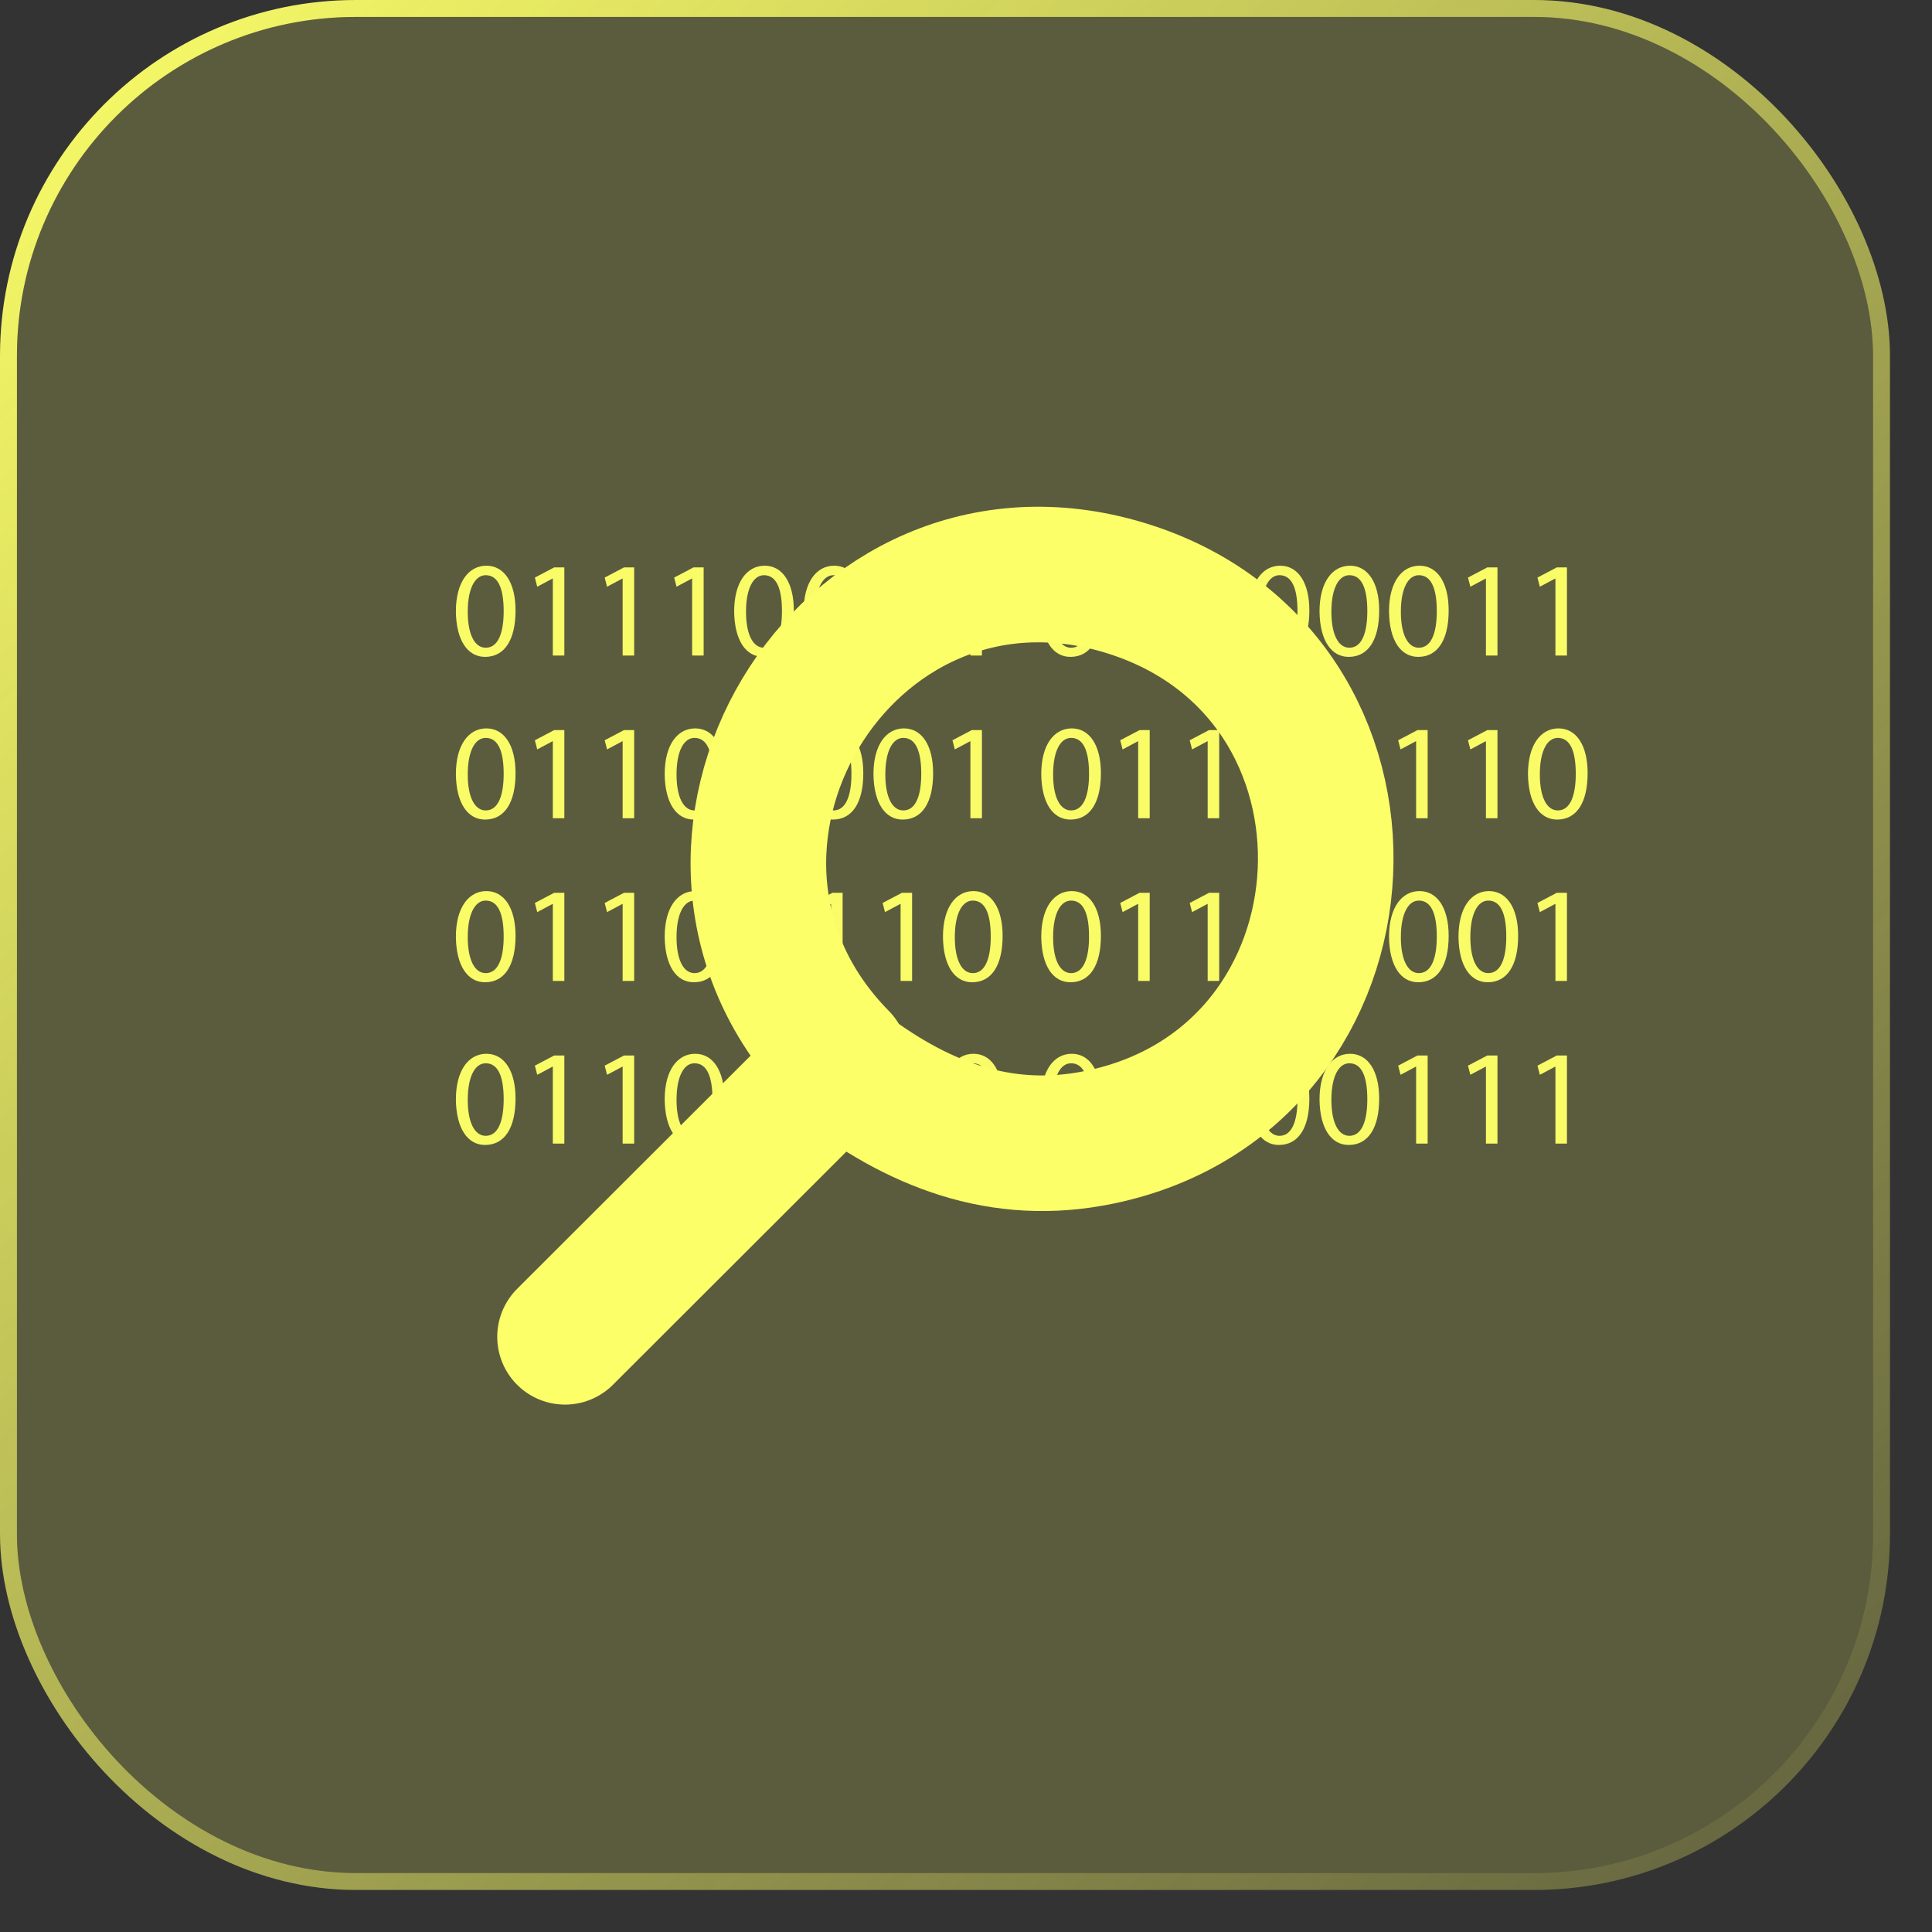 <svg width="57" height="57" viewBox="0 0 57 57" fill="none" xmlns="http://www.w3.org/2000/svg">
  <rect x="0" y="0" width="57" height="57" fill="#333333" stroke="none"/>
  <defs>
    <style>
      .cls-1 {
        opacity: .98;
      }

      .cls-2 {
        stroke: #fcff68;
        stroke-linecap: round;
        stroke-linejoin: round;
        stroke-width: 4px;
      }

      .cls-2, .cls-3 {
        fill: none;
      }

      .cls-3 {
        stroke: url(#linear-gradient);
        stroke-width: .5px;
      }

      .cls-4 {
        fill: rgba(252, 255, 104, .2);
      }

      .cls-5 {
        fill: #fcff68;
      }
    </style>
    <linearGradient id="linear-gradient" x1="-563.83" y1="586.2" x2="-507.17" y2="528.78" gradientTransform="translate(564 586) scale(1 -1)" gradientUnits="userSpaceOnUse">
      <stop offset="0" stop-color="#fcff68" stop-opacity=".2"/>
      <stop offset="0" stop-color="#fcff68"/>
      <stop offset="1" stop-color="#fcff68" stop-opacity=".2"/>
    </linearGradient>
  </defs>
  <g id="Layer_1-2" data-name="Layer 1">
    <g>
      <rect class="cls-4" x=".5" y=".5" width="54.76" height="54.76" rx="10" ry="10"/>
      <rect class="cls-3" x=".25" y=".25" width="55.26" height="55.26" rx="10.25" ry="10.25"/>
    </g>
    <g class="cls-1">
      <path class="cls-5" d="M15.21,18.01c0,.88-.33,1.37-.9,1.37-.51,0-.85-.48-.86-1.34,0-.87.38-1.35.9-1.35s.86.49.86,1.32ZM13.8,18.05c0,.68.21,1.06.53,1.06.36,0,.53-.42.53-1.08s-.16-1.06-.53-1.06c-.31,0-.53.38-.53,1.08Z"/>
      <path class="cls-5" d="M16.3,17.07h0l-.45.24-.07-.27.57-.3h.3v2.6h-.34v-2.27Z"/>
      <path class="cls-5" d="M18.36,17.07h0l-.45.24-.07-.27.57-.3h.3v2.6h-.34v-2.27Z"/>
      <path class="cls-5" d="M20.41,17.07h0l-.45.24-.07-.27.57-.3h.3v2.6h-.34v-2.27Z"/>
      <path class="cls-5" d="M23.42,18.01c0,.88-.33,1.37-.9,1.37-.51,0-.85-.48-.86-1.34,0-.87.38-1.35.9-1.35s.86.49.86,1.32ZM22.01,18.05c0,.68.21,1.06.53,1.06.36,0,.53-.42.53-1.08s-.16-1.06-.53-1.06c-.31,0-.53.38-.53,1.08Z"/>
      <path class="cls-5" d="M25.47,18.01c0,.88-.33,1.37-.9,1.37-.51,0-.85-.48-.86-1.34,0-.87.38-1.35.9-1.35s.86.49.86,1.32ZM24.06,18.05c0,.68.21,1.06.53,1.06.36,0,.53-.42.53-1.08s-.16-1.06-.53-1.06c-.31,0-.53.38-.53,1.08Z"/>
      <path class="cls-5" d="M26.56,17.07h0l-.45.24-.07-.27.57-.3h.3v2.6h-.34v-2.27Z"/>
      <path class="cls-5" d="M28.62,17.07h0l-.45.24-.07-.27.57-.3h.3v2.6h-.34v-2.27Z"/>
      <path class="cls-5" d="M32.48,18.01c0,.88-.33,1.37-.9,1.37-.51,0-.85-.48-.86-1.34,0-.87.38-1.35.9-1.35s.86.49.86,1.32ZM31.07,18.05c0,.68.21,1.06.53,1.06.36,0,.53-.42.53-1.08s-.16-1.06-.53-1.06c-.31,0-.53.38-.53,1.08Z"/>
      <path class="cls-5" d="M33.57,17.07h0l-.45.24-.07-.27.57-.3h.3v2.6h-.34v-2.27Z"/>
      <path class="cls-5" d="M35.62,17.07h0l-.45.24-.07-.27.57-.3h.3v2.6h-.34v-2.27Z"/>
      <path class="cls-5" d="M38.63,18.01c0,.88-.33,1.37-.9,1.37-.51,0-.85-.48-.86-1.34,0-.87.38-1.35.9-1.35s.86.49.86,1.32ZM37.22,18.05c0,.68.21,1.06.53,1.06.36,0,.53-.42.53-1.08s-.16-1.06-.53-1.06c-.31,0-.53.38-.53,1.08Z"/>
      <path class="cls-5" d="M40.69,18.01c0,.88-.33,1.37-.9,1.37-.51,0-.85-.48-.86-1.34,0-.87.38-1.35.9-1.35s.86.49.86,1.32ZM39.28,18.05c0,.68.21,1.06.53,1.06.36,0,.53-.42.53-1.08s-.16-1.06-.53-1.06c-.31,0-.53.38-.53,1.08Z"/>
      <path class="cls-5" d="M42.74,18.01c0,.88-.33,1.37-.9,1.37-.51,0-.85-.48-.86-1.34,0-.87.38-1.35.9-1.35s.86.49.86,1.32ZM41.33,18.05c0,.68.21,1.06.53,1.06.36,0,.53-.42.53-1.08s-.16-1.06-.53-1.06c-.31,0-.53.38-.53,1.08Z"/>
      <path class="cls-5" d="M43.83,17.07h0l-.45.24-.07-.27.57-.3h.3v2.6h-.34v-2.27Z"/>
      <path class="cls-5" d="M45.88,17.07h0l-.45.24-.07-.27.57-.3h.3v2.6h-.34v-2.27Z"/>
      <path class="cls-5" d="M15.21,22.81c0,.88-.33,1.37-.9,1.37-.51,0-.85-.48-.86-1.34,0-.87.38-1.35.9-1.35s.86.49.86,1.32ZM13.8,22.85c0,.68.21,1.06.53,1.06.36,0,.53-.42.53-1.08s-.16-1.06-.53-1.06c-.31,0-.53.38-.53,1.08Z"/>
      <path class="cls-5" d="M16.3,21.87h0l-.45.24-.07-.27.57-.3h.3v2.6h-.34v-2.27Z"/>
      <path class="cls-5" d="M18.36,21.87h0l-.45.24-.07-.27.57-.3h.3v2.6h-.34v-2.27Z"/>
      <path class="cls-5" d="M21.37,22.81c0,.88-.33,1.37-.9,1.37-.51,0-.85-.48-.86-1.34,0-.87.38-1.35.9-1.35s.86.49.86,1.32ZM19.96,22.85c0,.68.21,1.06.53,1.06.36,0,.53-.42.53-1.08s-.16-1.06-.53-1.06c-.31,0-.53.38-.53,1.08Z"/>
      <path class="cls-5" d="M23.42,22.81c0,.88-.33,1.37-.9,1.37-.51,0-.85-.48-.86-1.34,0-.87.38-1.35.9-1.35s.86.49.86,1.32ZM22.01,22.85c0,.68.21,1.06.53,1.06.36,0,.53-.42.53-1.08s-.16-1.06-.53-1.06c-.31,0-.53.38-.53,1.08Z"/>
      <path class="cls-5" d="M25.47,22.81c0,.88-.33,1.37-.9,1.37-.51,0-.85-.48-.86-1.34,0-.87.38-1.35.9-1.35s.86.49.86,1.32ZM24.06,22.85c0,.68.21,1.06.53,1.06.36,0,.53-.42.53-1.08s-.16-1.06-.53-1.06c-.31,0-.53.38-.53,1.08Z"/>
      <path class="cls-5" d="M27.53,22.81c0,.88-.33,1.37-.9,1.37-.51,0-.85-.48-.86-1.34,0-.87.38-1.35.9-1.35s.86.49.86,1.32ZM26.12,22.85c0,.68.21,1.06.53,1.06.36,0,.53-.42.53-1.08s-.16-1.06-.53-1.06c-.31,0-.53.38-.53,1.08Z"/>
      <path class="cls-5" d="M28.62,21.87h0l-.45.24-.07-.27.57-.3h.3v2.6h-.34v-2.27Z"/>
      <path class="cls-5" d="M32.48,22.81c0,.88-.33,1.37-.9,1.37-.51,0-.85-.48-.86-1.34,0-.87.38-1.35.9-1.35s.86.49.86,1.32ZM31.07,22.85c0,.68.21,1.06.53,1.06.36,0,.53-.42.53-1.08s-.16-1.06-.53-1.06c-.31,0-.53.38-.53,1.08Z"/>
      <path class="cls-5" d="M33.57,21.87h0l-.45.24-.07-.27.57-.3h.3v2.6h-.34v-2.27Z"/>
      <path class="cls-5" d="M35.62,21.87h0l-.45.24-.07-.27.57-.3h.3v2.6h-.34v-2.27Z"/>
      <path class="cls-5" d="M38.63,22.81c0,.88-.33,1.37-.9,1.37-.51,0-.85-.48-.86-1.34,0-.87.38-1.35.9-1.35s.86.49.86,1.32ZM37.22,22.85c0,.68.21,1.06.53,1.06.36,0,.53-.42.53-1.08s-.16-1.06-.53-1.06c-.31,0-.53.38-.53,1.08Z"/>
      <path class="cls-5" d="M39.72,21.87h0l-.45.24-.07-.27.57-.3h.3v2.6h-.34v-2.27Z"/>
      <path class="cls-5" d="M41.77,21.87h0l-.45.24-.07-.27.57-.3h.3v2.6h-.34v-2.27Z"/>
      <path class="cls-5" d="M43.83,21.87h0l-.45.24-.07-.27.57-.3h.3v2.6h-.34v-2.27Z"/>
      <path class="cls-5" d="M46.84,22.81c0,.88-.33,1.37-.9,1.37-.51,0-.85-.48-.86-1.34,0-.87.38-1.35.9-1.35s.86.49.86,1.32ZM45.43,22.85c0,.68.21,1.06.53,1.06.36,0,.53-.42.53-1.08s-.16-1.06-.53-1.06c-.31,0-.53.38-.53,1.08Z"/>
      <path class="cls-5" d="M15.21,27.61c0,.88-.33,1.37-.9,1.37-.51,0-.85-.48-.86-1.34,0-.87.38-1.35.9-1.35s.86.49.86,1.32ZM13.8,27.65c0,.68.21,1.06.53,1.06.36,0,.53-.42.53-1.08s-.16-1.06-.53-1.06c-.31,0-.53.38-.53,1.08Z"/>
      <path class="cls-5" d="M16.3,26.67h0l-.45.24-.07-.27.57-.3h.3v2.6h-.34v-2.27Z"/>
      <path class="cls-5" d="M18.36,26.67h0l-.45.24-.07-.27.57-.3h.3v2.6h-.34v-2.27Z"/>
      <path class="cls-5" d="M21.37,27.61c0,.88-.33,1.37-.9,1.37-.51,0-.85-.48-.86-1.34,0-.87.38-1.35.9-1.35s.86.49.86,1.32ZM19.96,27.65c0,.68.21,1.06.53,1.06.36,0,.53-.42.53-1.08s-.16-1.06-.53-1.06c-.31,0-.53.38-.53,1.08Z"/>
      <path class="cls-5" d="M22.46,26.67h0l-.45.24-.07-.27.57-.3h.3v2.6h-.34v-2.27Z"/>
      <path class="cls-5" d="M24.51,26.67h0l-.45.24-.07-.27.57-.3h.3v2.6h-.34v-2.27Z"/>
      <path class="cls-5" d="M26.56,26.67h0l-.45.24-.07-.27.57-.3h.3v2.6h-.34v-2.27Z"/>
      <path class="cls-5" d="M29.58,27.61c0,.88-.33,1.37-.9,1.37-.51,0-.85-.48-.86-1.34,0-.87.38-1.35.9-1.35s.86.49.86,1.32ZM28.17,27.65c0,.68.21,1.06.53,1.06.36,0,.53-.42.53-1.08s-.16-1.06-.53-1.06c-.31,0-.53.38-.53,1.08Z"/>
      <path class="cls-5" d="M32.48,27.61c0,.88-.33,1.37-.9,1.37-.51,0-.85-.48-.86-1.34,0-.87.38-1.35.9-1.35s.86.49.86,1.32ZM31.07,27.65c0,.68.21,1.06.53,1.06.36,0,.53-.42.53-1.08s-.16-1.06-.53-1.06c-.31,0-.53.38-.53,1.08Z"/>
      <path class="cls-5" d="M33.57,26.67h0l-.45.24-.07-.27.57-.3h.3v2.6h-.34v-2.27Z"/>
      <path class="cls-5" d="M35.62,26.67h0l-.45.24-.07-.27.57-.3h.3v2.6h-.34v-2.27Z"/>
      <path class="cls-5" d="M38.63,27.61c0,.88-.33,1.37-.9,1.37-.51,0-.85-.48-.86-1.34,0-.87.38-1.35.9-1.35s.86.49.86,1.32ZM37.22,27.65c0,.68.21,1.06.53,1.06.36,0,.53-.42.53-1.08s-.16-1.06-.53-1.06c-.31,0-.53.38-.53,1.08Z"/>
      <path class="cls-5" d="M39.72,26.67h0l-.45.24-.07-.27.57-.3h.3v2.6h-.34v-2.27Z"/>
      <path class="cls-5" d="M42.74,27.61c0,.88-.33,1.37-.9,1.37-.51,0-.85-.48-.86-1.34,0-.87.38-1.35.9-1.35s.86.49.86,1.32ZM41.33,27.65c0,.68.21,1.06.53,1.06.36,0,.53-.42.53-1.08s-.16-1.06-.53-1.06c-.31,0-.53.38-.53,1.08Z"/>
      <path class="cls-5" d="M44.79,27.61c0,.88-.33,1.37-.9,1.37-.51,0-.85-.48-.86-1.34,0-.87.38-1.35.9-1.35s.86.49.86,1.32ZM43.38,27.65c0,.68.21,1.06.53,1.06.36,0,.53-.42.53-1.08s-.16-1.06-.53-1.06c-.31,0-.53.38-.53,1.08Z"/>
      <path class="cls-5" d="M45.88,26.67h0l-.45.24-.07-.27.57-.3h.3v2.6h-.34v-2.27Z"/>
      <path class="cls-5" d="M15.21,32.41c0,.88-.33,1.37-.9,1.37-.51,0-.85-.48-.86-1.34,0-.87.38-1.35.9-1.35s.86.49.86,1.32ZM13.8,32.45c0,.68.21,1.06.53,1.06.36,0,.53-.42.53-1.08s-.16-1.06-.53-1.06c-.31,0-.53.38-.53,1.08Z"/>
      <path class="cls-5" d="M16.3,31.47h0l-.45.24-.07-.27.57-.3h.3v2.6h-.34v-2.27Z"/>
      <path class="cls-5" d="M18.36,31.47h0l-.45.24-.07-.27.57-.3h.3v2.6h-.34v-2.27Z"/>
      <path class="cls-5" d="M21.37,32.41c0,.88-.33,1.37-.9,1.37-.51,0-.85-.48-.86-1.34,0-.87.38-1.35.9-1.35s.86.49.86,1.32ZM19.96,32.45c0,.68.21,1.06.53,1.06.36,0,.53-.42.53-1.08s-.16-1.06-.53-1.06c-.31,0-.53.38-.53,1.08Z"/>
      <path class="cls-5" d="M22.46,31.47h0l-.45.24-.07-.27.57-.3h.3v2.6h-.34v-2.27Z"/>
      <path class="cls-5" d="M24.51,31.47h0l-.45.24-.07-.27.57-.3h.3v2.6h-.34v-2.27Z"/>
      <path class="cls-5" d="M26.56,31.47h0l-.45.24-.07-.27.57-.3h.3v2.6h-.34v-2.27Z"/>
      <path class="cls-5" d="M29.58,32.41c0,.88-.33,1.37-.9,1.37-.51,0-.85-.48-.86-1.34,0-.87.38-1.35.9-1.35s.86.49.86,1.32ZM28.17,32.45c0,.68.21,1.06.53,1.06.36,0,.53-.42.53-1.08s-.16-1.06-.53-1.06c-.31,0-.53.38-.53,1.08Z"/>
      <path class="cls-5" d="M32.48,32.41c0,.88-.33,1.37-.9,1.37-.51,0-.85-.48-.86-1.34,0-.87.38-1.35.9-1.35s.86.49.86,1.32ZM31.07,32.45c0,.68.21,1.06.53,1.06.36,0,.53-.42.53-1.08s-.16-1.06-.53-1.06c-.31,0-.53.38-.53,1.08Z"/>
      <path class="cls-5" d="M33.57,31.47h0l-.45.24-.07-.27.57-.3h.3v2.6h-.34v-2.27Z"/>
      <path class="cls-5" d="M35.62,31.47h0l-.45.24-.07-.27.57-.3h.3v2.6h-.34v-2.27Z"/>
      <path class="cls-5" d="M38.63,32.41c0,.88-.33,1.37-.9,1.37-.51,0-.85-.48-.86-1.34,0-.87.38-1.35.9-1.35s.86.49.86,1.32ZM37.22,32.45c0,.68.21,1.06.53,1.06.36,0,.53-.42.53-1.08s-.16-1.06-.53-1.06c-.31,0-.53.38-.53,1.08Z"/>
      <path class="cls-5" d="M40.69,32.41c0,.88-.33,1.37-.9,1.37-.51,0-.85-.48-.86-1.34,0-.87.38-1.35.9-1.35s.86.49.86,1.32ZM39.28,32.45c0,.68.21,1.06.53,1.06.36,0,.53-.42.53-1.08s-.16-1.06-.53-1.06c-.31,0-.53.38-.53,1.08Z"/>
      <path class="cls-5" d="M41.77,31.47h0l-.45.24-.07-.27.57-.3h.3v2.6h-.34v-2.27Z"/>
      <path class="cls-5" d="M43.83,31.47h0l-.45.24-.07-.27.57-.3h.3v2.6h-.34v-2.27Z"/>
      <path class="cls-5" d="M45.88,31.47h0l-.45.24-.07-.27.57-.3h.3v2.6h-.34v-2.27Z"/>
    </g>
    <g id="Generative_Object" data-name="Generative Object">
      <path class="cls-2" d="M24.8,31.23c-6.02-6.11.07-16.41,8.38-13.89s7.73,14.46-.73,16.21c-2.93.61-5.42-.39-7.71-2.17l-8.07,8.06"/>
    </g>
  </g>
</svg>